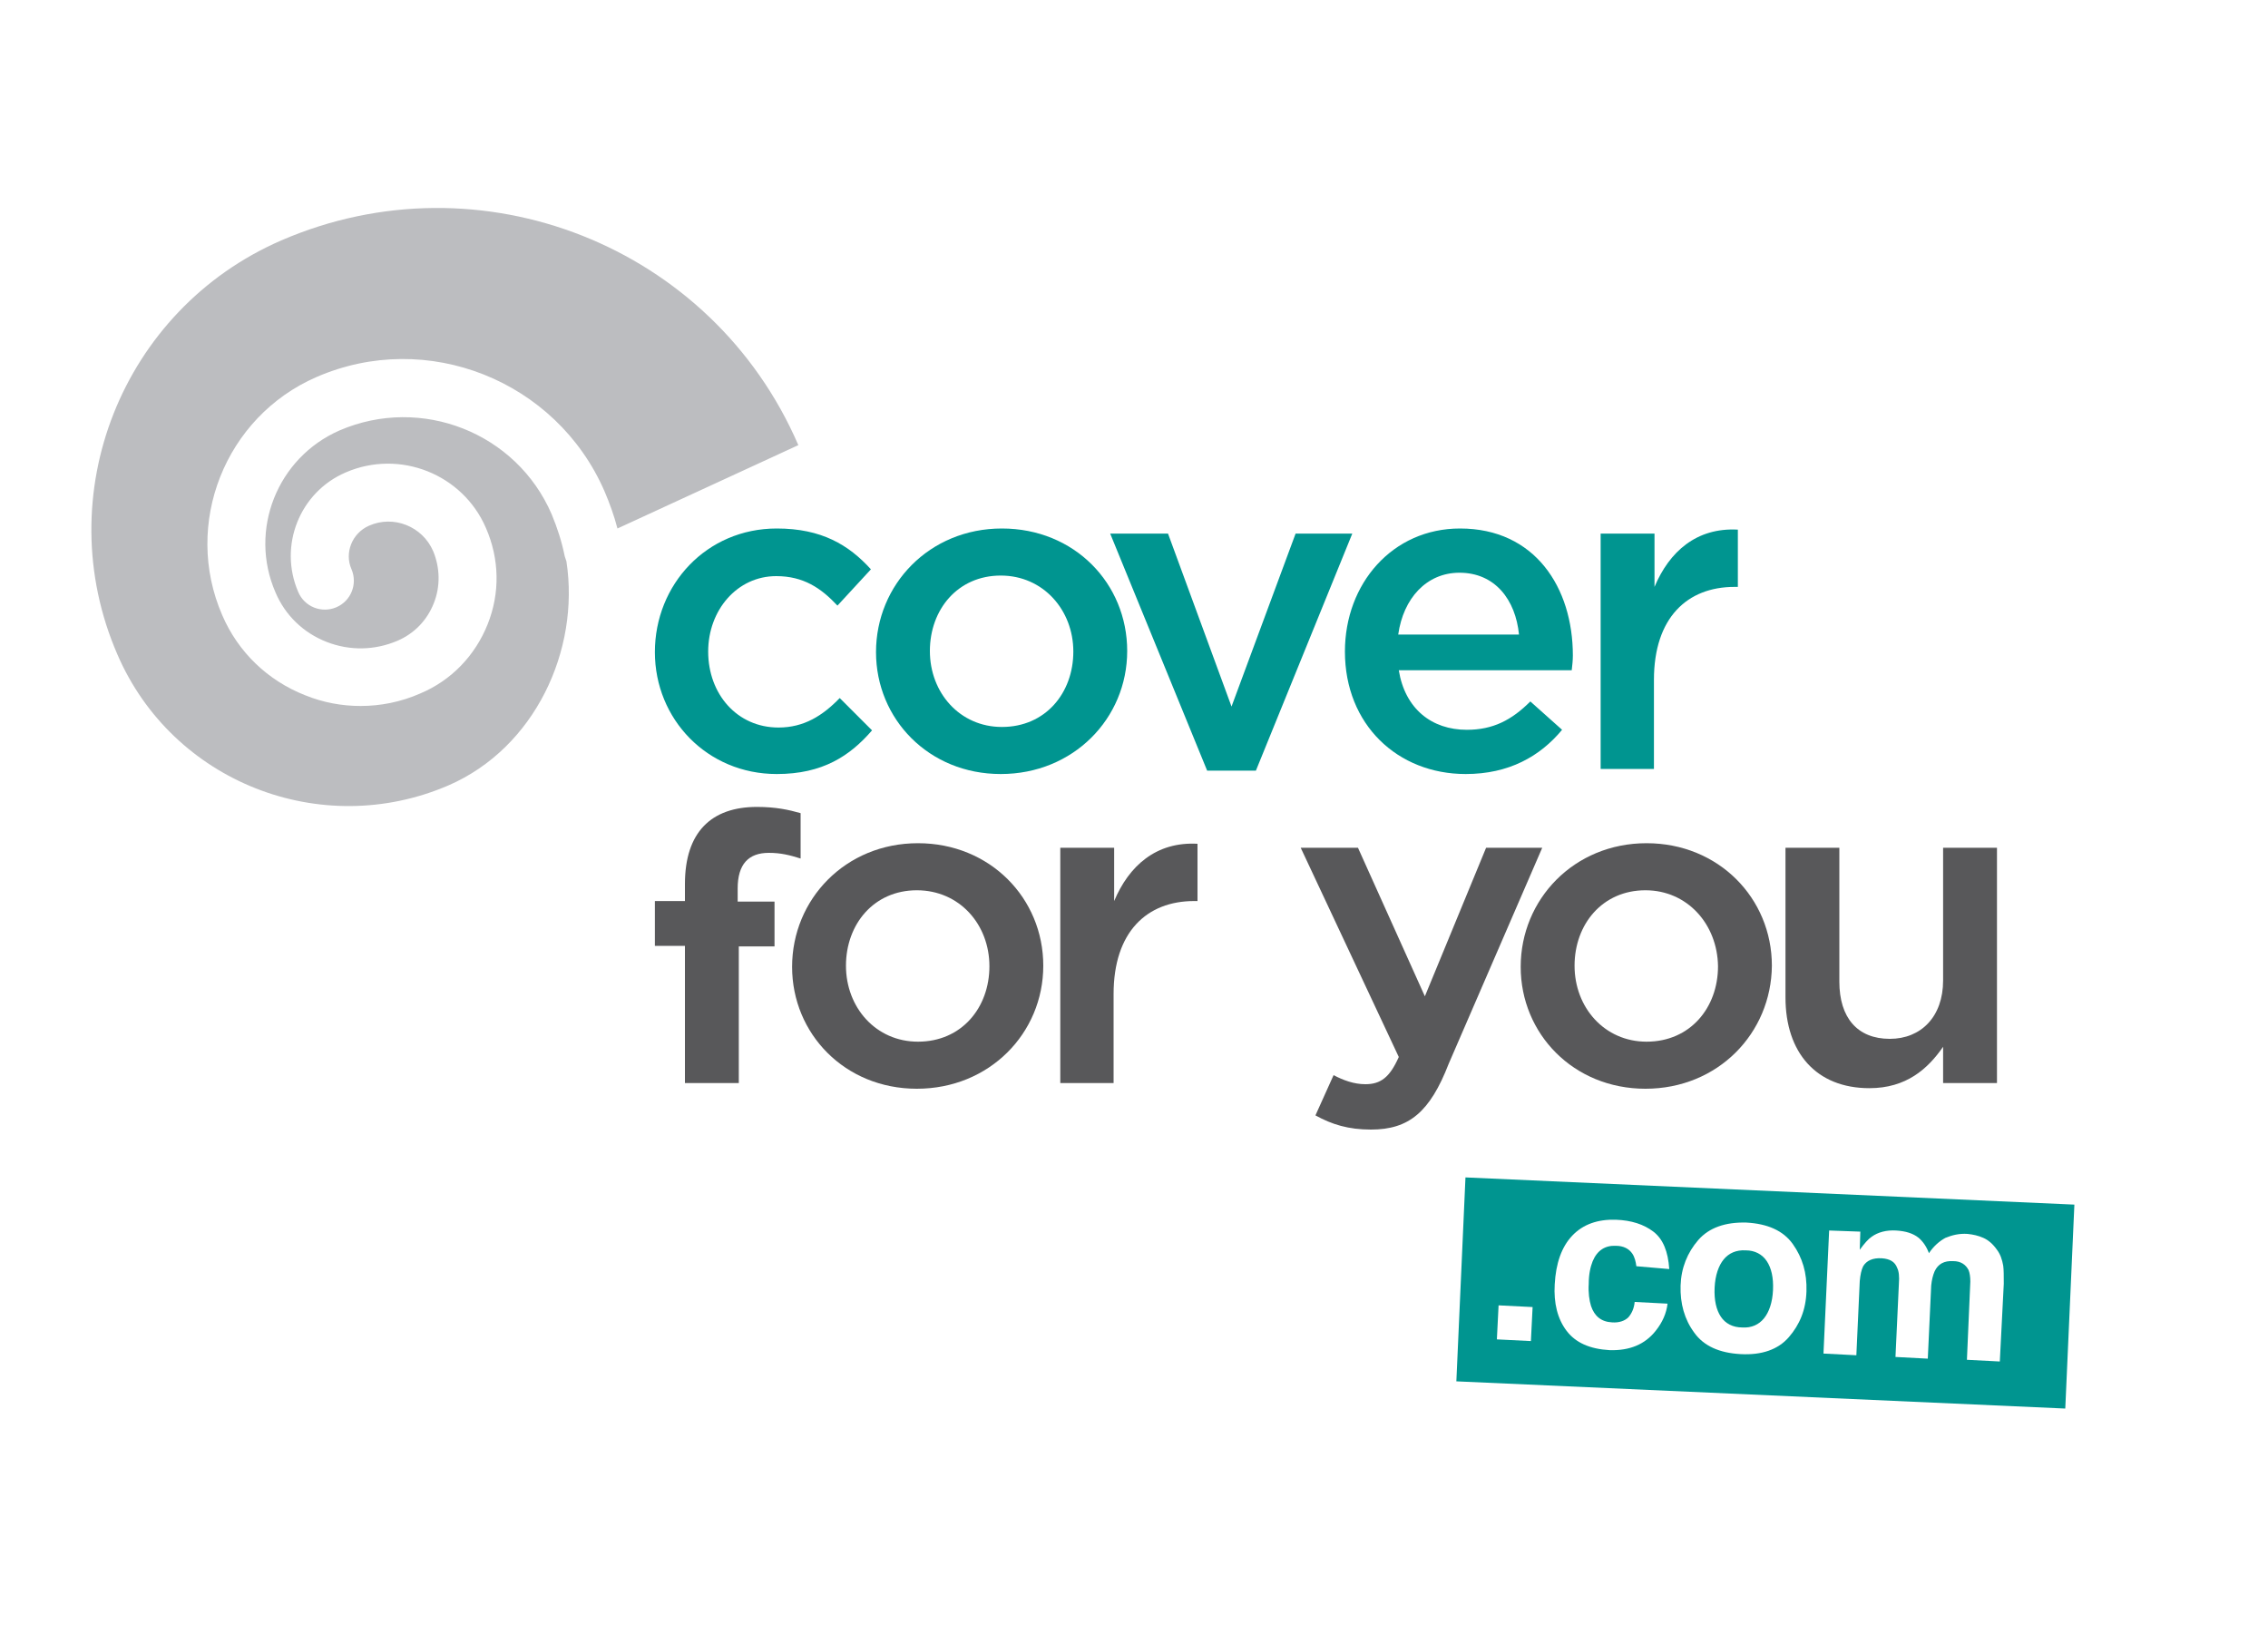 <svg version="1.1" xmlns="http://www.w3.org/2000/svg" xmlns:xlink="http://www.w3.org/1999/xlink" x="0px" y="0px"
	 width="400px" height="290px" viewBox="0 0 400 290" style="enable-background:new 0 0 400 290;" xml:space="preserve">
	<style type="text/css">
		.st0{fill:#FFFFFF;}
		.st1{fill:#009590;}
		.st2{fill:#58585a;}
		.st3{fill:#Bcbdc0;}
	</style>
	<polygon class="st0" points="400,290 0,290 0,0 400,0 "/>
	<g>
		<g>
			<path class="st1" d="M137,136.5c-12.3,0-21.5-9.7-21.5-21.5c0-11.9,9.1-21.8,21.5-21.8c7.9,0,12.7,2.9,16.6,7.2l-5.9,6.4
				c-2.9-3.1-6-5.2-10.8-5.2c-6.9,0-12,6-12,13.3c0,7.5,5.1,13.4,12.4,13.4c4.5,0,7.8-2.1,10.8-5.2l5.7,5.7
				C149.9,133.3,145.1,136.5,137,136.5z"/>
			<path class="st1" d="M176.5,136.5c-12.7,0-22-9.7-22-21.5c0-11.9,9.4-21.8,22.2-21.8s22.1,9.7,22.1,21.6
				C198.8,126.7,189.3,136.5,176.5,136.5z M176.5,101.5c-7.6,0-12.5,6-12.5,13.3c0,7.4,5.3,13.4,12.7,13.4c7.7,0,12.6-6,12.6-13.3
				C189.3,107.6,184,101.5,176.5,101.5z"/>
			<path class="st1" d="M228.5,94.1h10l-17,41.8h-8.6l-17.1-41.8h10.2l11.2,30.5L228.5,94.1z"/>
			<path class="st1" d="M258.7,128.7c4.6,0,7.9-1.7,11.2-5l5.6,5c-3.9,4.7-9.4,7.8-17,7.8c-12,0-21.3-8.7-21.3-21.6
				c0-12,8.4-21.7,20.3-21.7c13.2,0,19.9,10.4,19.9,22.4c0,0.9-0.1,1.7-0.2,2.6h-30.5C247.8,125,252.5,128.7,258.7,128.7z
				 M267.9,111.9c-0.6-6.1-4.2-10.9-10.5-10.9c-5.8,0-9.9,4.5-10.8,10.9H267.9z"/>
			<path class="st1" d="M291.8,135.6h-9.5V94.1h9.5v9.4c2.6-6.2,7.4-10.5,14.7-10.1v10.1h-0.6c-8.3,0-14.2,5.4-14.2,16.4V135.6z"/>
		</g>
		<g>
			<path class="st2" d="M136.6,159v7.9h-6.3V191h-9.5v-24.2h-5.3v-7.9h5.3v-3c0-9.1,4.6-13.6,12.7-13.6c3.3,0,5.6,0.5,7.7,1.1v8
				c-1.9-0.6-3.5-1-5.6-1c-3.6,0-5.5,2-5.5,6.3v2.3H136.6z"/>
			<path class="st2" d="M161.7,192c-12.7,0-22-9.7-22-21.5c0-11.9,9.4-21.8,22.2-21.8c12.7,0,22.1,9.7,22.1,21.6
				C184,182.2,174.5,192,161.7,192z M161.7,157c-7.6,0-12.5,6-12.5,13.3c0,7.4,5.3,13.4,12.7,13.4c7.7,0,12.6-6,12.6-13.3
				C174.5,163,169.2,157,161.7,157z"/>
			<path class="st2" d="M196.5,191H187v-41.5h9.5v9.4c2.6-6.2,7.4-10.5,14.7-10.1v10.1h-0.6c-8.3,0-14.2,5.4-14.2,16.4V191z"/>
			<path class="st2" d="M255.5,187.6c-3.3,8.5-7,11.6-13.7,11.6c-4,0-6.9-0.9-9.8-2.5l3.2-7.1c1.7,0.9,3.6,1.6,5.6,1.6
				c2.7,0,4.3-1.2,5.9-4.8l-17.3-36.9h10.1l11.8,26.2l10.8-26.2h9.9L255.5,187.6z"/>
			<path class="st2" d="M290.2,192c-12.7,0-22-9.7-22-21.5c0-11.9,9.4-21.8,22.2-21.8c12.7,0,22.1,9.7,22.1,21.6
				C312.4,182.2,303,192,290.2,192z M290.2,157c-7.6,0-12.5,6-12.5,13.3c0,7.4,5.3,13.4,12.7,13.4c7.7,0,12.6-6,12.6-13.3
				C302.9,163,297.6,157,290.2,157z"/>
			<path class="st2" d="M342.7,149.5h9.5V191h-9.5v-6.4c-2.7,3.9-6.5,7.3-13,7.3c-9.4,0-14.8-6.3-14.8-16v-26.4h9.5v23.6
				c0,6.4,3.2,10.1,8.9,10.1c5.5,0,9.4-3.9,9.4-10.3V149.5z"/>
		</g>
		<path class="st3" d="M99.6,98.1c-0.5-2.5-1.3-5-2.3-7.4c-6.2-14.4-23-21-37.4-14.8c-11,4.8-16.1,17.6-11.3,28.6
		c1.7,4,4.9,7.1,9,8.7c4.1,1.6,8.5,1.5,12.5-0.2c3-1.3,5.2-3.6,6.4-6.6c1.2-3,1.1-6.3-0.1-9.2c-1.9-4.4-7-6.4-11.3-4.5
		c-3,1.3-4.4,4.8-3.1,7.7c1.1,2.6-0.1,5.6-2.7,6.7c-2.6,1.1-5.6-0.1-6.7-2.7c-3.5-8.1,0.2-17.6,8.4-21.1c9.5-4.1,20.6,0.3,24.7,9.8
		c2.4,5.5,2.5,11.5,0.3,17c-2.2,5.5-6.4,9.9-11.9,12.2c-3.4,1.5-7,2.2-10.5,2.2c-3.3,0-6.6-0.6-9.8-1.9c-6.6-2.6-11.8-7.6-14.6-14.1
		c-7-16.1,0.5-35,16.6-42c19.5-8.5,42.3,0.6,50.8,20.1c0.9,2.1,1.7,4.3,2.3,6.6l31.9-14.7c-15.2-35.2-56.1-51.3-91.2-36.1
		c-28.1,12.2-41.1,44.9-28.9,73c9.7,22.5,35.9,32.8,58.4,23.1c15.2-6.6,23.2-23.8,20.8-39.5C99.8,98.7,99.7,98.4,99.6,98.1z"/>

		<rect x="293.4" y="174.2" transform="matrix(4.462906e-02 -0.999 0.999 4.462906e-02 69.733 528.933)" class="st1" width="36" height="107.5"/>
		<g>
			<path class="st0" d="M264.3,230.2l6,0.3l-0.3,6l-6-0.3L264.3,230.2z"/>
			<path class="st0" d="M288.6,223.3c-0.1-0.8-0.3-1.6-0.7-2.2c-0.6-0.9-1.6-1.4-2.9-1.4c-1.9-0.1-3.3,0.8-4.1,2.7
				c-0.4,1-0.7,2.3-0.7,4c-0.1,1.6,0.1,2.9,0.4,3.9c0.6,1.8,1.8,2.8,3.7,2.9c1.3,0.1,2.3-0.3,2.9-0.9c0.6-0.7,1-1.6,1.1-2.7l5.8,0.3
				c-0.2,1.7-0.9,3.3-2.1,4.8c-1.9,2.4-4.6,3.5-8.1,3.4c-3.5-0.2-6-1.3-7.6-3.4c-1.6-2.1-2.3-4.9-2.1-8.2c0.2-3.7,1.2-6.6,3.1-8.6
				c1.9-2,4.5-2.9,7.7-2.8c2.7,0.1,4.9,0.8,6.6,2.1c1.7,1.3,2.6,3.5,2.8,6.6L288.6,223.3z"/>
			<path class="st0" d="M315.5,235.8c-1.9,2.2-4.8,3.2-8.5,3c-3.7-0.2-6.5-1.4-8.2-3.8c-1.7-2.3-2.5-5.1-2.4-8.3
				c0.1-3.1,1.2-5.8,3.1-8c1.9-2.2,4.8-3.2,8.5-3.1c3.7,0.2,6.5,1.4,8.2,3.8c1.7,2.4,2.5,5.1,2.4,8.3
				C318.5,231,317.4,233.6,315.5,235.8z M311.1,232.5c0.9-1.1,1.5-2.8,1.6-5c0.1-2.2-0.3-3.9-1.1-5.1c-0.8-1.2-2.1-1.9-3.7-1.9
				c-1.7-0.1-3,0.5-3.9,1.6c-0.9,1.1-1.5,2.8-1.6,5c-0.1,2.2,0.3,3.9,1.1,5.1c0.8,1.2,2.1,1.9,3.8,1.9
				C308.9,234.2,310.2,233.6,311.1,232.5z"/>
			<path class="st0" d="M349.8,218.3c0.9,0.4,1.7,1.1,2.4,2.1c0.6,0.8,0.9,1.7,1.1,2.8c0.1,0.7,0.1,1.8,0.1,3.2l-0.7,13.7l-5.8-0.3
				l0.6-13.8c0-0.8-0.1-1.5-0.3-2c-0.5-1-1.4-1.6-2.7-1.6c-1.6-0.1-2.7,0.5-3.3,1.8c-0.3,0.7-0.5,1.5-0.6,2.5l-0.6,12.9l-5.7-0.3
				l0.6-12.9c0.1-1.3,0-2.2-0.3-2.8c-0.4-1.1-1.3-1.6-2.7-1.7c-1.6-0.1-2.7,0.4-3.3,1.4c-0.3,0.6-0.5,1.5-0.6,2.6l-0.6,13.1l-5.8-0.3
				l1-21.7l5.5,0.2l-0.1,3.2c0.8-1.1,1.5-1.9,2.1-2.3c1.1-0.8,2.6-1.2,4.3-1.1c1.7,0.1,3,0.5,4,1.3c0.8,0.7,1.4,1.6,1.8,2.7
				c0.8-1.2,1.8-2.1,2.9-2.7c1.2-0.5,2.5-0.8,3.9-0.7C348,217.7,348.9,217.9,349.8,218.3z"/>
		</g>
	</g>
</svg>
